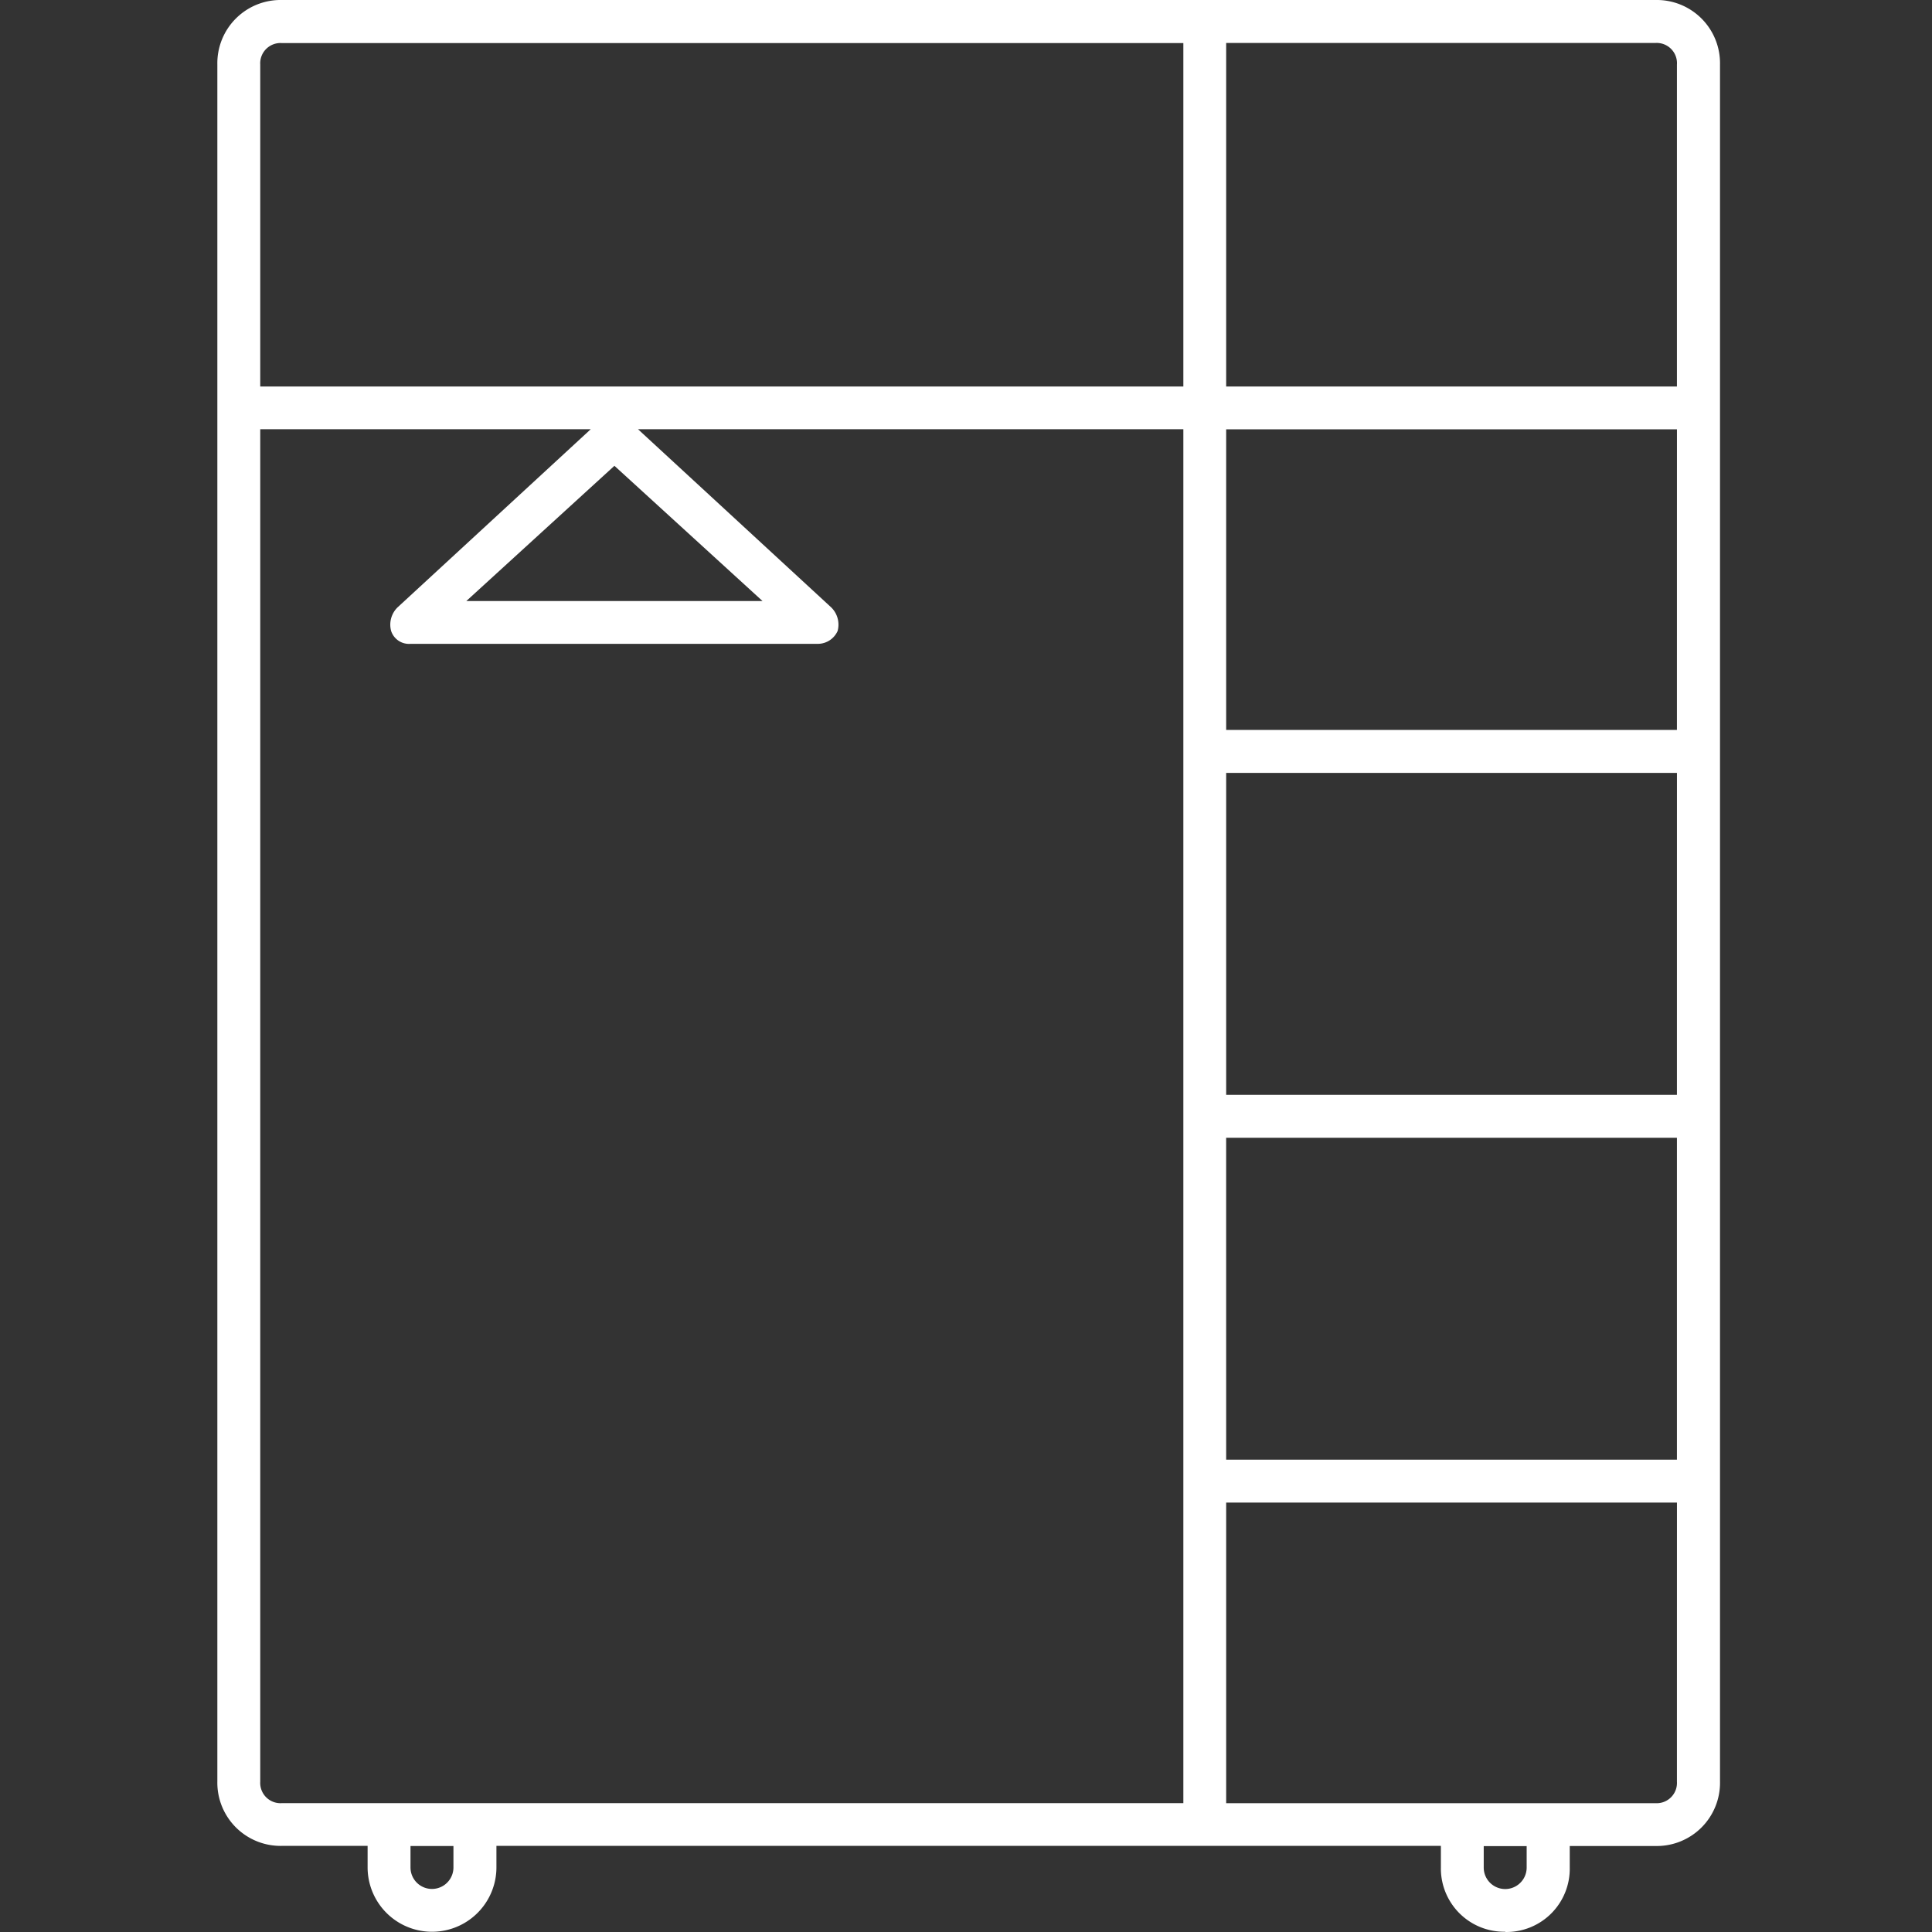 <svg xmlns="http://www.w3.org/2000/svg" xmlns:xlink="http://www.w3.org/1999/xlink" width="80" height="80" viewBox="0 0 80 80">
  <rect x="0" y="0" width="80" height="80" fill="#333333" stroke="none"/>
  <defs>
    <clipPath id="clip-Icon-schrank">
      <rect width="80" height="80"/>
    </clipPath>
  </defs>
  <g id="Icon-schrank" clip-path="url(#clip-Icon-schrank)">
    <path id="Pfad_503" data-name="Pfad 503" d="M207.327,119.194A2.619,2.619,0,0,0,210,116.523v-.889h3.555a2.619,2.619,0,0,0,2.667-2.667V41.862a2.619,2.619,0,0,0-2.667-2.667H156.665A2.619,2.619,0,0,0,154,41.862v71.1a2.619,2.619,0,0,0,2.667,2.667h3.555v.889a2.667,2.667,0,0,0,5.334,0v-.889h39.108v.889a2.619,2.619,0,0,0,2.667,2.666Zm.889-2.667a.889.889,0,1,1-1.778,0v-.889h1.778Zm6.222-3.555a.84.84,0,0,1-.889.889H195.773V101.413h18.666Zm0-28.442H195.773V71.2h18.666Zm-18.666,1.778h18.666V99.636H195.773Zm18.666-16.888H195.773V56.972h18.666Zm0-27.553V55.2H195.773V40.974H213.55a.84.84,0,0,1,.889.889Zm-58.662,0a.84.84,0,0,1,.889-.889H194V55.2H155.776Zm0,71.1v-56h13.687l-8,7.377a1,1,0,0,0-.267.978.778.778,0,0,0,.8.533h16.888a.9.9,0,0,0,.8-.533,1,1,0,0,0-.267-.978l-8-7.377H194V113.86H156.665a.84.84,0,0,1-.889-.889Zm14.666-54.484,6.133,5.6H164.309Zm-6.666,58.04a.889.889,0,0,1-1.778,0v-.889h1.778Z" transform="translate(-145 -39.195)" fill="#fff"/>
  </g>
</svg>
